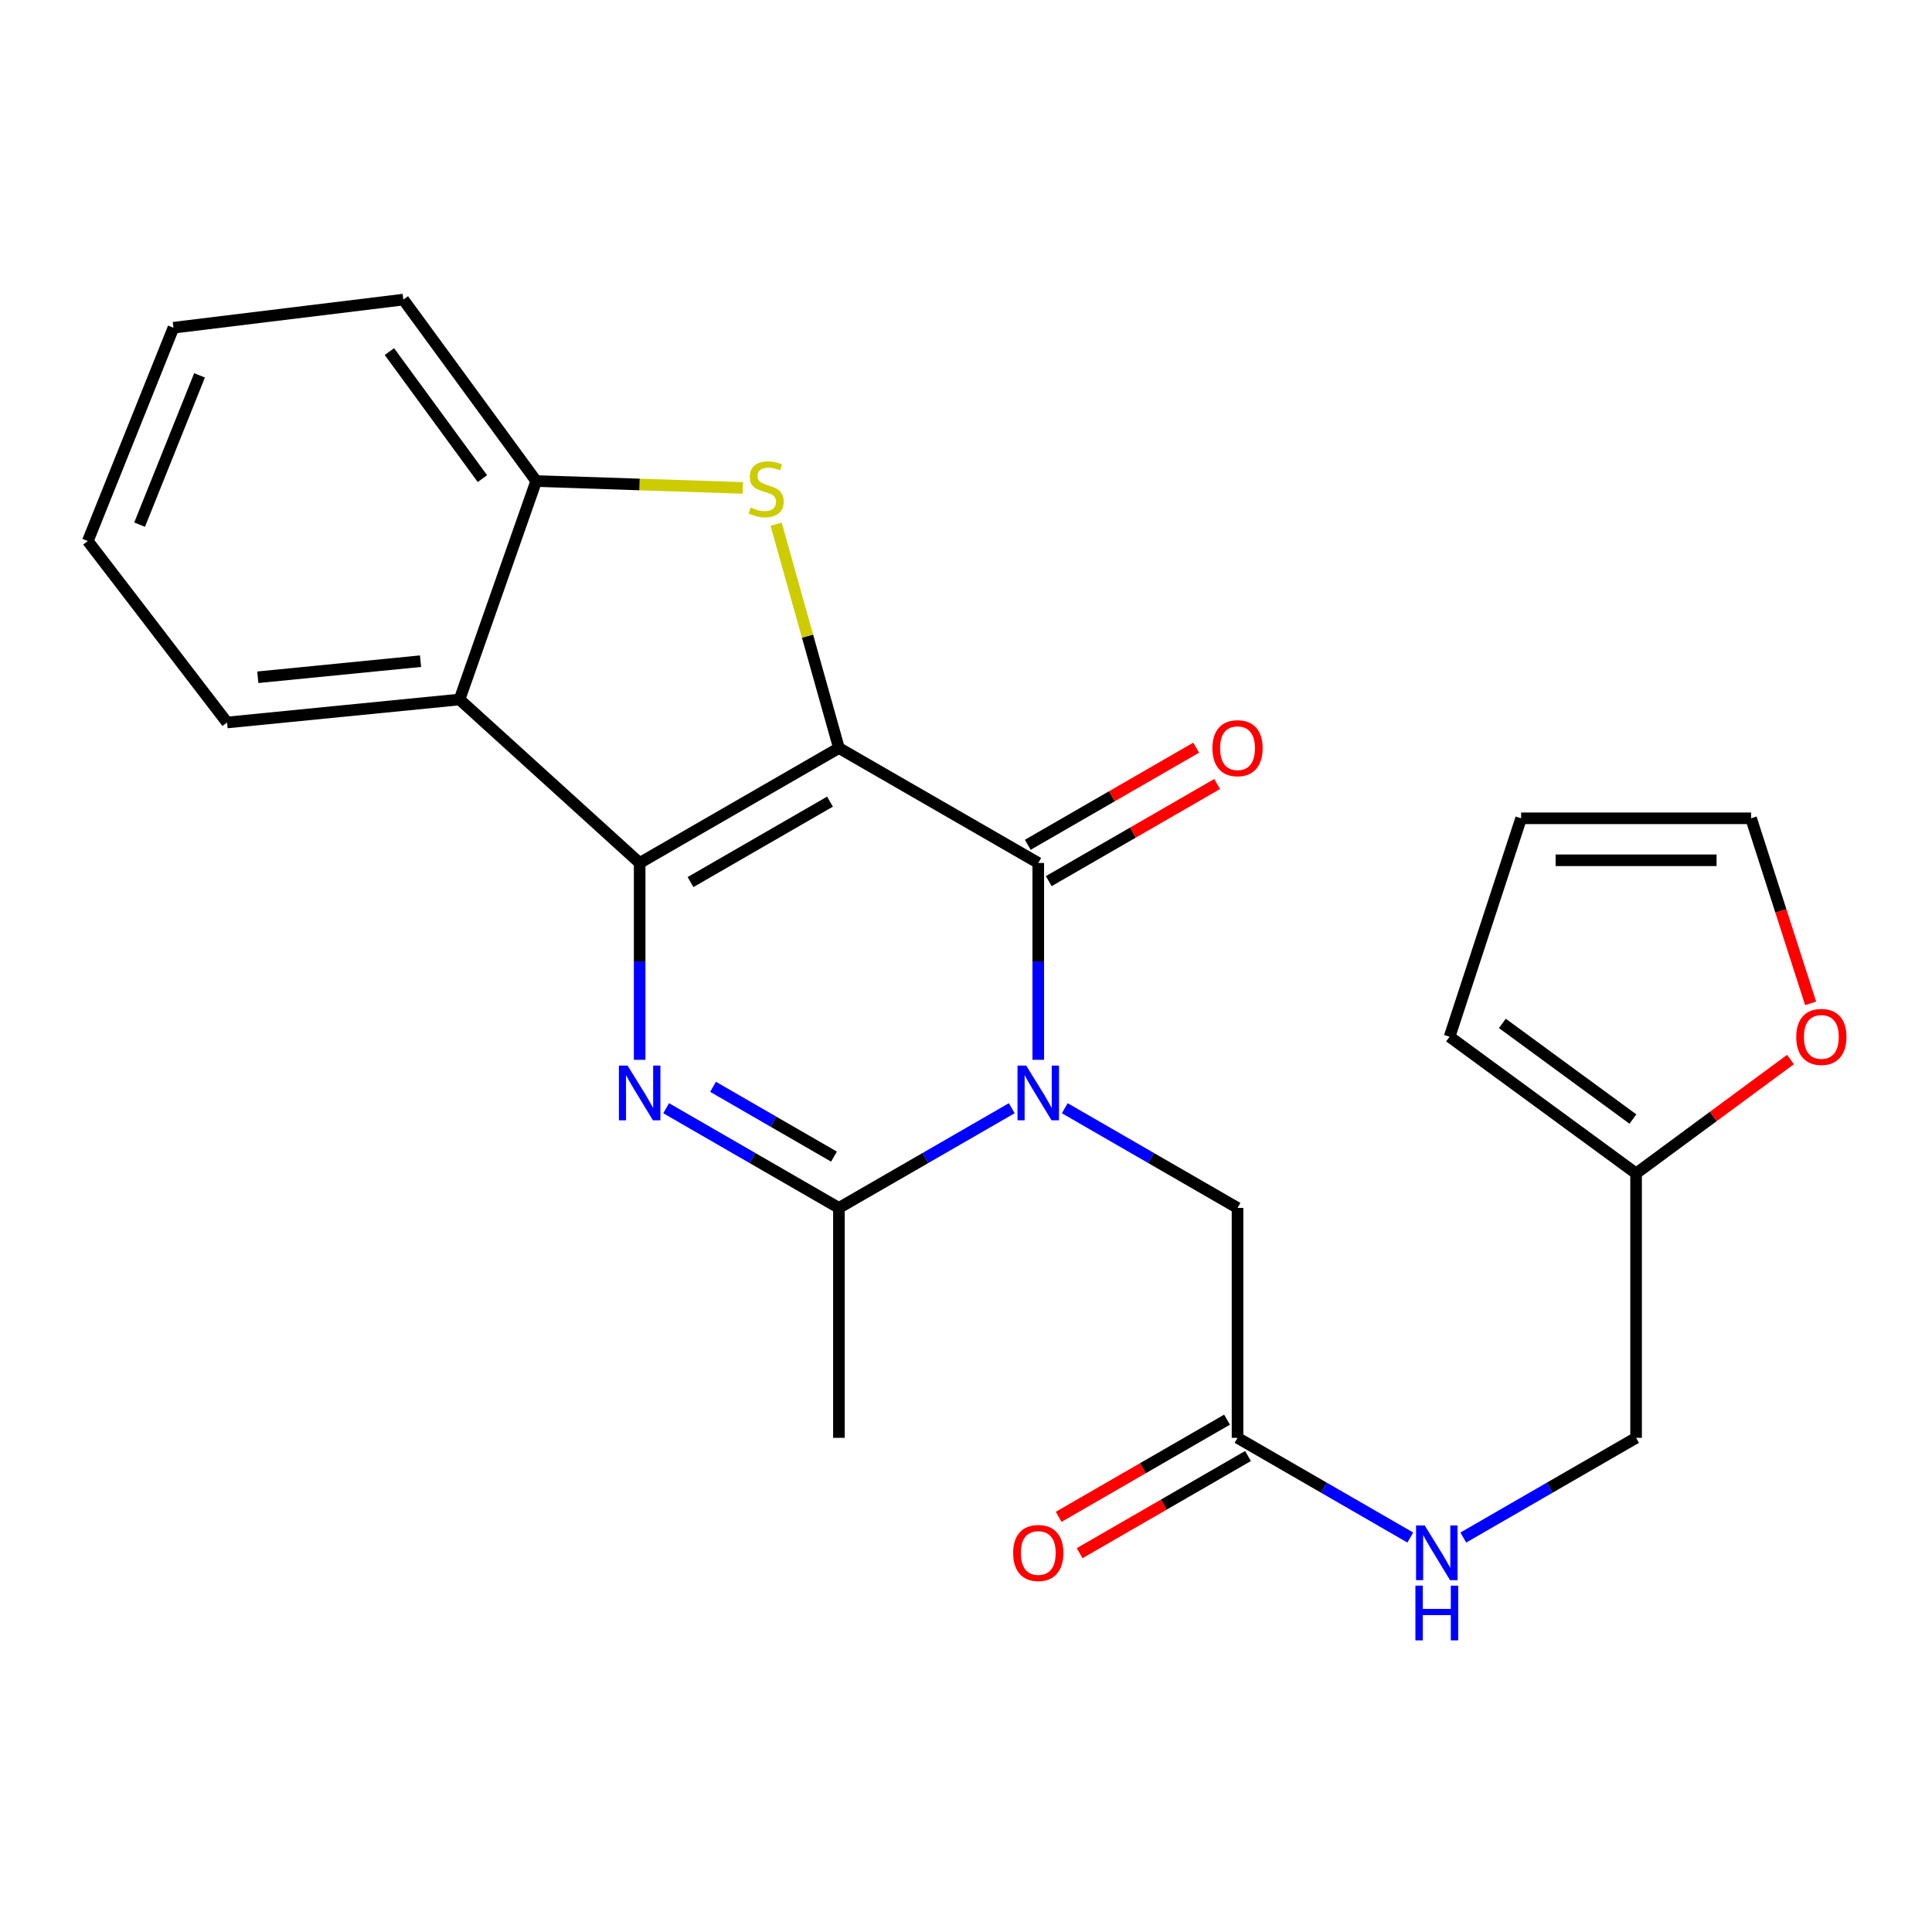 <?xml version='1.0' encoding='iso-8859-1'?>
<svg version='1.1' baseProfile='full'
              xmlns='http://www.w3.org/2000/svg'
                      xmlns:rdkit='http://www.rdkit.org/xml'
                      xmlns:xlink='http://www.w3.org/1999/xlink'
                  xml:space='preserve'
width='1000px' height='1000px' viewBox='0 0 1000 1000'>
<!-- END OF HEADER -->
<rect style='opacity:1.0;fill:#FFFFFF;stroke:none' width='1000' height='1000' x='0' y='0'> </rect>
<path class='bond-0' d='M 434.221,387.181 L 331.086,446.666' style='fill:none;fill-rule:evenodd;stroke:#000000;stroke-width:6px;stroke-linecap:butt;stroke-linejoin:miter;stroke-opacity:1' />
<path class='bond-0' d='M 429.604,414.921 L 357.409,456.561' style='fill:none;fill-rule:evenodd;stroke:#000000;stroke-width:6px;stroke-linecap:butt;stroke-linejoin:miter;stroke-opacity:1' />
<path class='bond-2' d='M 434.221,387.181 L 537.405,446.666' style='fill:none;fill-rule:evenodd;stroke:#000000;stroke-width:6px;stroke-linecap:butt;stroke-linejoin:miter;stroke-opacity:1' />
<path class='bond-4' d='M 434.221,387.181 L 417.971,329.247' style='fill:none;fill-rule:evenodd;stroke:#000000;stroke-width:6px;stroke-linecap:butt;stroke-linejoin:miter;stroke-opacity:1' />
<path class='bond-4' d='M 417.971,329.247 L 401.72,271.312' style='fill:none;fill-rule:evenodd;stroke:#CCCC00;stroke-width:6px;stroke-linecap:butt;stroke-linejoin:miter;stroke-opacity:1' />
<path class='bond-3' d='M 331.086,446.666 L 331.086,497.613' style='fill:none;fill-rule:evenodd;stroke:#000000;stroke-width:6px;stroke-linecap:butt;stroke-linejoin:miter;stroke-opacity:1' />
<path class='bond-3' d='M 331.086,497.613 L 331.086,548.559' style='fill:none;fill-rule:evenodd;stroke:#0000FF;stroke-width:6px;stroke-linecap:butt;stroke-linejoin:miter;stroke-opacity:1' />
<path class='bond-6' d='M 331.086,446.666 L 237.859,362.055' style='fill:none;fill-rule:evenodd;stroke:#000000;stroke-width:6px;stroke-linecap:butt;stroke-linejoin:miter;stroke-opacity:1' />
<path class='bond-1' d='M 537.405,548.559 L 537.405,497.613' style='fill:none;fill-rule:evenodd;stroke:#0000FF;stroke-width:6px;stroke-linecap:butt;stroke-linejoin:miter;stroke-opacity:1' />
<path class='bond-1' d='M 537.405,497.613 L 537.405,446.666' style='fill:none;fill-rule:evenodd;stroke:#000000;stroke-width:6px;stroke-linecap:butt;stroke-linejoin:miter;stroke-opacity:1' />
<path class='bond-5' d='M 523.687,573.608 L 478.954,599.412' style='fill:none;fill-rule:evenodd;stroke:#0000FF;stroke-width:6px;stroke-linecap:butt;stroke-linejoin:miter;stroke-opacity:1' />
<path class='bond-5' d='M 478.954,599.412 L 434.221,625.216' style='fill:none;fill-rule:evenodd;stroke:#000000;stroke-width:6px;stroke-linecap:butt;stroke-linejoin:miter;stroke-opacity:1' />
<path class='bond-8' d='M 551.122,573.611 L 595.831,599.414' style='fill:none;fill-rule:evenodd;stroke:#0000FF;stroke-width:6px;stroke-linecap:butt;stroke-linejoin:miter;stroke-opacity:1' />
<path class='bond-8' d='M 595.831,599.414 L 640.54,625.216' style='fill:none;fill-rule:evenodd;stroke:#000000;stroke-width:6px;stroke-linecap:butt;stroke-linejoin:miter;stroke-opacity:1' />
<path class='bond-10' d='M 542.831,456.075 L 586.411,430.94' style='fill:none;fill-rule:evenodd;stroke:#000000;stroke-width:6px;stroke-linecap:butt;stroke-linejoin:miter;stroke-opacity:1' />
<path class='bond-10' d='M 586.411,430.94 L 629.99,405.805' style='fill:none;fill-rule:evenodd;stroke:#FF0000;stroke-width:6px;stroke-linecap:butt;stroke-linejoin:miter;stroke-opacity:1' />
<path class='bond-10' d='M 531.978,437.257 L 575.558,412.122' style='fill:none;fill-rule:evenodd;stroke:#000000;stroke-width:6px;stroke-linecap:butt;stroke-linejoin:miter;stroke-opacity:1' />
<path class='bond-10' d='M 575.558,412.122 L 619.137,386.987' style='fill:none;fill-rule:evenodd;stroke:#FF0000;stroke-width:6px;stroke-linecap:butt;stroke-linejoin:miter;stroke-opacity:1' />
<path class='bond-25' d='M 344.803,573.611 L 389.512,599.414' style='fill:none;fill-rule:evenodd;stroke:#0000FF;stroke-width:6px;stroke-linecap:butt;stroke-linejoin:miter;stroke-opacity:1' />
<path class='bond-25' d='M 389.512,599.414 L 434.221,625.216' style='fill:none;fill-rule:evenodd;stroke:#000000;stroke-width:6px;stroke-linecap:butt;stroke-linejoin:miter;stroke-opacity:1' />
<path class='bond-25' d='M 369.074,562.537 L 400.37,580.599' style='fill:none;fill-rule:evenodd;stroke:#0000FF;stroke-width:6px;stroke-linecap:butt;stroke-linejoin:miter;stroke-opacity:1' />
<path class='bond-25' d='M 400.37,580.599 L 431.667,598.661' style='fill:none;fill-rule:evenodd;stroke:#000000;stroke-width:6px;stroke-linecap:butt;stroke-linejoin:miter;stroke-opacity:1' />
<path class='bond-7' d='M 384.511,252.545 L 331.025,250.767' style='fill:none;fill-rule:evenodd;stroke:#CCCC00;stroke-width:6px;stroke-linecap:butt;stroke-linejoin:miter;stroke-opacity:1' />
<path class='bond-7' d='M 331.025,250.767 L 277.539,248.988' style='fill:none;fill-rule:evenodd;stroke:#000000;stroke-width:6px;stroke-linecap:butt;stroke-linejoin:miter;stroke-opacity:1' />
<path class='bond-19' d='M 434.221,625.216 L 434.221,744.221' style='fill:none;fill-rule:evenodd;stroke:#000000;stroke-width:6px;stroke-linecap:butt;stroke-linejoin:miter;stroke-opacity:1' />
<path class='bond-20' d='M 237.859,362.055 L 117.526,373.955' style='fill:none;fill-rule:evenodd;stroke:#000000;stroke-width:6px;stroke-linecap:butt;stroke-linejoin:miter;stroke-opacity:1' />
<path class='bond-20' d='M 217.671,342.223 L 133.438,350.552' style='fill:none;fill-rule:evenodd;stroke:#000000;stroke-width:6px;stroke-linecap:butt;stroke-linejoin:miter;stroke-opacity:1' />
<path class='bond-24' d='M 237.859,362.055 L 277.539,248.988' style='fill:none;fill-rule:evenodd;stroke:#000000;stroke-width:6px;stroke-linecap:butt;stroke-linejoin:miter;stroke-opacity:1' />
<path class='bond-21' d='M 277.539,248.988 L 208.774,155.073' style='fill:none;fill-rule:evenodd;stroke:#000000;stroke-width:6px;stroke-linecap:butt;stroke-linejoin:miter;stroke-opacity:1' />
<path class='bond-21' d='M 249.698,247.734 L 201.562,181.993' style='fill:none;fill-rule:evenodd;stroke:#000000;stroke-width:6px;stroke-linecap:butt;stroke-linejoin:miter;stroke-opacity:1' />
<path class='bond-9' d='M 640.54,625.216 L 640.54,744.221' style='fill:none;fill-rule:evenodd;stroke:#000000;stroke-width:6px;stroke-linecap:butt;stroke-linejoin:miter;stroke-opacity:1' />
<path class='bond-13' d='M 640.54,744.221 L 685.255,770.023' style='fill:none;fill-rule:evenodd;stroke:#000000;stroke-width:6px;stroke-linecap:butt;stroke-linejoin:miter;stroke-opacity:1' />
<path class='bond-13' d='M 685.255,770.023 L 729.97,795.826' style='fill:none;fill-rule:evenodd;stroke:#0000FF;stroke-width:6px;stroke-linecap:butt;stroke-linejoin:miter;stroke-opacity:1' />
<path class='bond-17' d='M 635.111,734.814 L 591.532,759.964' style='fill:none;fill-rule:evenodd;stroke:#000000;stroke-width:6px;stroke-linecap:butt;stroke-linejoin:miter;stroke-opacity:1' />
<path class='bond-17' d='M 591.532,759.964 L 547.953,785.114' style='fill:none;fill-rule:evenodd;stroke:#FF0000;stroke-width:6px;stroke-linecap:butt;stroke-linejoin:miter;stroke-opacity:1' />
<path class='bond-17' d='M 645.969,753.628 L 602.39,778.778' style='fill:none;fill-rule:evenodd;stroke:#000000;stroke-width:6px;stroke-linecap:butt;stroke-linejoin:miter;stroke-opacity:1' />
<path class='bond-17' d='M 602.39,778.778 L 558.811,803.928' style='fill:none;fill-rule:evenodd;stroke:#FF0000;stroke-width:6px;stroke-linecap:butt;stroke-linejoin:miter;stroke-opacity:1' />
<path class='bond-11' d='M 846.835,607.355 L 846.835,744.221' style='fill:none;fill-rule:evenodd;stroke:#000000;stroke-width:6px;stroke-linecap:butt;stroke-linejoin:miter;stroke-opacity:1' />
<path class='bond-12' d='M 846.835,607.355 L 886.793,577.882' style='fill:none;fill-rule:evenodd;stroke:#000000;stroke-width:6px;stroke-linecap:butt;stroke-linejoin:miter;stroke-opacity:1' />
<path class='bond-12' d='M 886.793,577.882 L 926.75,548.409' style='fill:none;fill-rule:evenodd;stroke:#FF0000;stroke-width:6px;stroke-linecap:butt;stroke-linejoin:miter;stroke-opacity:1' />
<path class='bond-14' d='M 846.835,607.355 L 750.301,536.623' style='fill:none;fill-rule:evenodd;stroke:#000000;stroke-width:6px;stroke-linecap:butt;stroke-linejoin:miter;stroke-opacity:1' />
<path class='bond-14' d='M 845.194,579.222 L 777.62,529.71' style='fill:none;fill-rule:evenodd;stroke:#000000;stroke-width:6px;stroke-linecap:butt;stroke-linejoin:miter;stroke-opacity:1' />
<path class='bond-15' d='M 937.167,519.333 L 921.761,471.444' style='fill:none;fill-rule:evenodd;stroke:#FF0000;stroke-width:6px;stroke-linecap:butt;stroke-linejoin:miter;stroke-opacity:1' />
<path class='bond-15' d='M 921.761,471.444 L 906.356,423.555' style='fill:none;fill-rule:evenodd;stroke:#000000;stroke-width:6px;stroke-linecap:butt;stroke-linejoin:miter;stroke-opacity:1' />
<path class='bond-18' d='M 757.405,795.826 L 802.12,770.023' style='fill:none;fill-rule:evenodd;stroke:#0000FF;stroke-width:6px;stroke-linecap:butt;stroke-linejoin:miter;stroke-opacity:1' />
<path class='bond-18' d='M 802.12,770.023 L 846.835,744.221' style='fill:none;fill-rule:evenodd;stroke:#000000;stroke-width:6px;stroke-linecap:butt;stroke-linejoin:miter;stroke-opacity:1' />
<path class='bond-16' d='M 750.301,536.623 L 787.326,423.555' style='fill:none;fill-rule:evenodd;stroke:#000000;stroke-width:6px;stroke-linecap:butt;stroke-linejoin:miter;stroke-opacity:1' />
<path class='bond-27' d='M 906.356,423.555 L 787.326,423.555' style='fill:none;fill-rule:evenodd;stroke:#000000;stroke-width:6px;stroke-linecap:butt;stroke-linejoin:miter;stroke-opacity:1' />
<path class='bond-27' d='M 888.501,445.278 L 805.181,445.278' style='fill:none;fill-rule:evenodd;stroke:#000000;stroke-width:6px;stroke-linecap:butt;stroke-linejoin:miter;stroke-opacity:1' />
<path class='bond-22' d='M 117.526,373.955 L 45.455,280.04' style='fill:none;fill-rule:evenodd;stroke:#000000;stroke-width:6px;stroke-linecap:butt;stroke-linejoin:miter;stroke-opacity:1' />
<path class='bond-23' d='M 208.774,155.073 L 89.769,169.627' style='fill:none;fill-rule:evenodd;stroke:#000000;stroke-width:6px;stroke-linecap:butt;stroke-linejoin:miter;stroke-opacity:1' />
<path class='bond-26' d='M 45.455,280.04 L 89.769,169.627' style='fill:none;fill-rule:evenodd;stroke:#000000;stroke-width:6px;stroke-linecap:butt;stroke-linejoin:miter;stroke-opacity:1' />
<path class='bond-26' d='M 72.261,271.569 L 103.282,194.28' style='fill:none;fill-rule:evenodd;stroke:#000000;stroke-width:6px;stroke-linecap:butt;stroke-linejoin:miter;stroke-opacity:1' />
<path  class='atom-2' d='M 531.145 551.535
L 540.425 566.535
Q 541.345 568.015, 542.825 570.695
Q 544.305 573.375, 544.385 573.535
L 544.385 551.535
L 548.145 551.535
L 548.145 579.855
L 544.265 579.855
L 534.305 563.455
Q 533.145 561.535, 531.905 559.335
Q 530.705 557.135, 530.345 556.455
L 530.345 579.855
L 526.665 579.855
L 526.665 551.535
L 531.145 551.535
' fill='#0000FF'/>
<path  class='atom-4' d='M 324.826 551.535
L 334.106 566.535
Q 335.026 568.015, 336.506 570.695
Q 337.986 573.375, 338.066 573.535
L 338.066 551.535
L 341.826 551.535
L 341.826 579.855
L 337.946 579.855
L 327.986 563.455
Q 326.826 561.535, 325.586 559.335
Q 324.386 557.135, 324.026 556.455
L 324.026 579.855
L 320.346 579.855
L 320.346 551.535
L 324.826 551.535
' fill='#0000FF'/>
<path  class='atom-5' d='M 388.568 262.666
Q 388.888 262.786, 390.208 263.346
Q 391.528 263.906, 392.968 264.266
Q 394.448 264.586, 395.888 264.586
Q 398.568 264.586, 400.128 263.306
Q 401.688 261.986, 401.688 259.706
Q 401.688 258.146, 400.888 257.186
Q 400.128 256.226, 398.928 255.706
Q 397.728 255.186, 395.728 254.586
Q 393.208 253.826, 391.688 253.106
Q 390.208 252.386, 389.128 250.866
Q 388.088 249.346, 388.088 246.786
Q 388.088 243.226, 390.488 241.026
Q 392.928 238.826, 397.728 238.826
Q 401.008 238.826, 404.728 240.386
L 403.808 243.466
Q 400.408 242.066, 397.848 242.066
Q 395.088 242.066, 393.568 243.226
Q 392.048 244.346, 392.088 246.306
Q 392.088 247.826, 392.848 248.746
Q 393.648 249.666, 394.768 250.186
Q 395.928 250.706, 397.848 251.306
Q 400.408 252.106, 401.928 252.906
Q 403.448 253.706, 404.528 255.346
Q 405.648 256.946, 405.648 259.706
Q 405.648 263.626, 403.008 265.746
Q 400.408 267.826, 396.048 267.826
Q 393.528 267.826, 391.608 267.266
Q 389.728 266.746, 387.488 265.826
L 388.568 262.666
' fill='#CCCC00'/>
<path  class='atom-11' d='M 627.54 387.261
Q 627.54 380.461, 630.9 376.661
Q 634.26 372.861, 640.54 372.861
Q 646.82 372.861, 650.18 376.661
Q 653.54 380.461, 653.54 387.261
Q 653.54 394.141, 650.14 398.061
Q 646.74 401.941, 640.54 401.941
Q 634.3 401.941, 630.9 398.061
Q 627.54 394.181, 627.54 387.261
M 640.54 398.741
Q 644.86 398.741, 647.18 395.861
Q 649.54 392.941, 649.54 387.261
Q 649.54 381.701, 647.18 378.901
Q 644.86 376.061, 640.54 376.061
Q 636.22 376.061, 633.86 378.861
Q 631.54 381.661, 631.54 387.261
Q 631.54 392.981, 633.86 395.861
Q 636.22 398.741, 640.54 398.741
' fill='#FF0000'/>
<path  class='atom-13' d='M 929.729 536.703
Q 929.729 529.903, 933.089 526.103
Q 936.449 522.303, 942.729 522.303
Q 949.009 522.303, 952.369 526.103
Q 955.729 529.903, 955.729 536.703
Q 955.729 543.583, 952.329 547.503
Q 948.929 551.383, 942.729 551.383
Q 936.489 551.383, 933.089 547.503
Q 929.729 543.623, 929.729 536.703
M 942.729 548.183
Q 947.049 548.183, 949.369 545.303
Q 951.729 542.383, 951.729 536.703
Q 951.729 531.143, 949.369 528.343
Q 947.049 525.503, 942.729 525.503
Q 938.409 525.503, 936.049 528.303
Q 933.729 531.103, 933.729 536.703
Q 933.729 542.423, 936.049 545.303
Q 938.409 548.183, 942.729 548.183
' fill='#FF0000'/>
<path  class='atom-14' d='M 737.428 789.581
L 746.708 804.581
Q 747.628 806.061, 749.108 808.741
Q 750.588 811.421, 750.668 811.581
L 750.668 789.581
L 754.428 789.581
L 754.428 817.901
L 750.548 817.901
L 740.588 801.501
Q 739.428 799.581, 738.188 797.381
Q 736.988 795.181, 736.628 794.501
L 736.628 817.901
L 732.948 817.901
L 732.948 789.581
L 737.428 789.581
' fill='#0000FF'/>
<path  class='atom-14' d='M 732.608 820.733
L 736.448 820.733
L 736.448 832.773
L 750.928 832.773
L 750.928 820.733
L 754.768 820.733
L 754.768 849.053
L 750.928 849.053
L 750.928 835.973
L 736.448 835.973
L 736.448 849.053
L 732.608 849.053
L 732.608 820.733
' fill='#0000FF'/>
<path  class='atom-18' d='M 524.405 803.821
Q 524.405 797.021, 527.765 793.221
Q 531.125 789.421, 537.405 789.421
Q 543.685 789.421, 547.045 793.221
Q 550.405 797.021, 550.405 803.821
Q 550.405 810.701, 547.005 814.621
Q 543.605 818.501, 537.405 818.501
Q 531.165 818.501, 527.765 814.621
Q 524.405 810.741, 524.405 803.821
M 537.405 815.301
Q 541.725 815.301, 544.045 812.421
Q 546.405 809.501, 546.405 803.821
Q 546.405 798.261, 544.045 795.461
Q 541.725 792.621, 537.405 792.621
Q 533.085 792.621, 530.725 795.421
Q 528.405 798.221, 528.405 803.821
Q 528.405 809.541, 530.725 812.421
Q 533.085 815.301, 537.405 815.301
' fill='#FF0000'/>
</svg>
